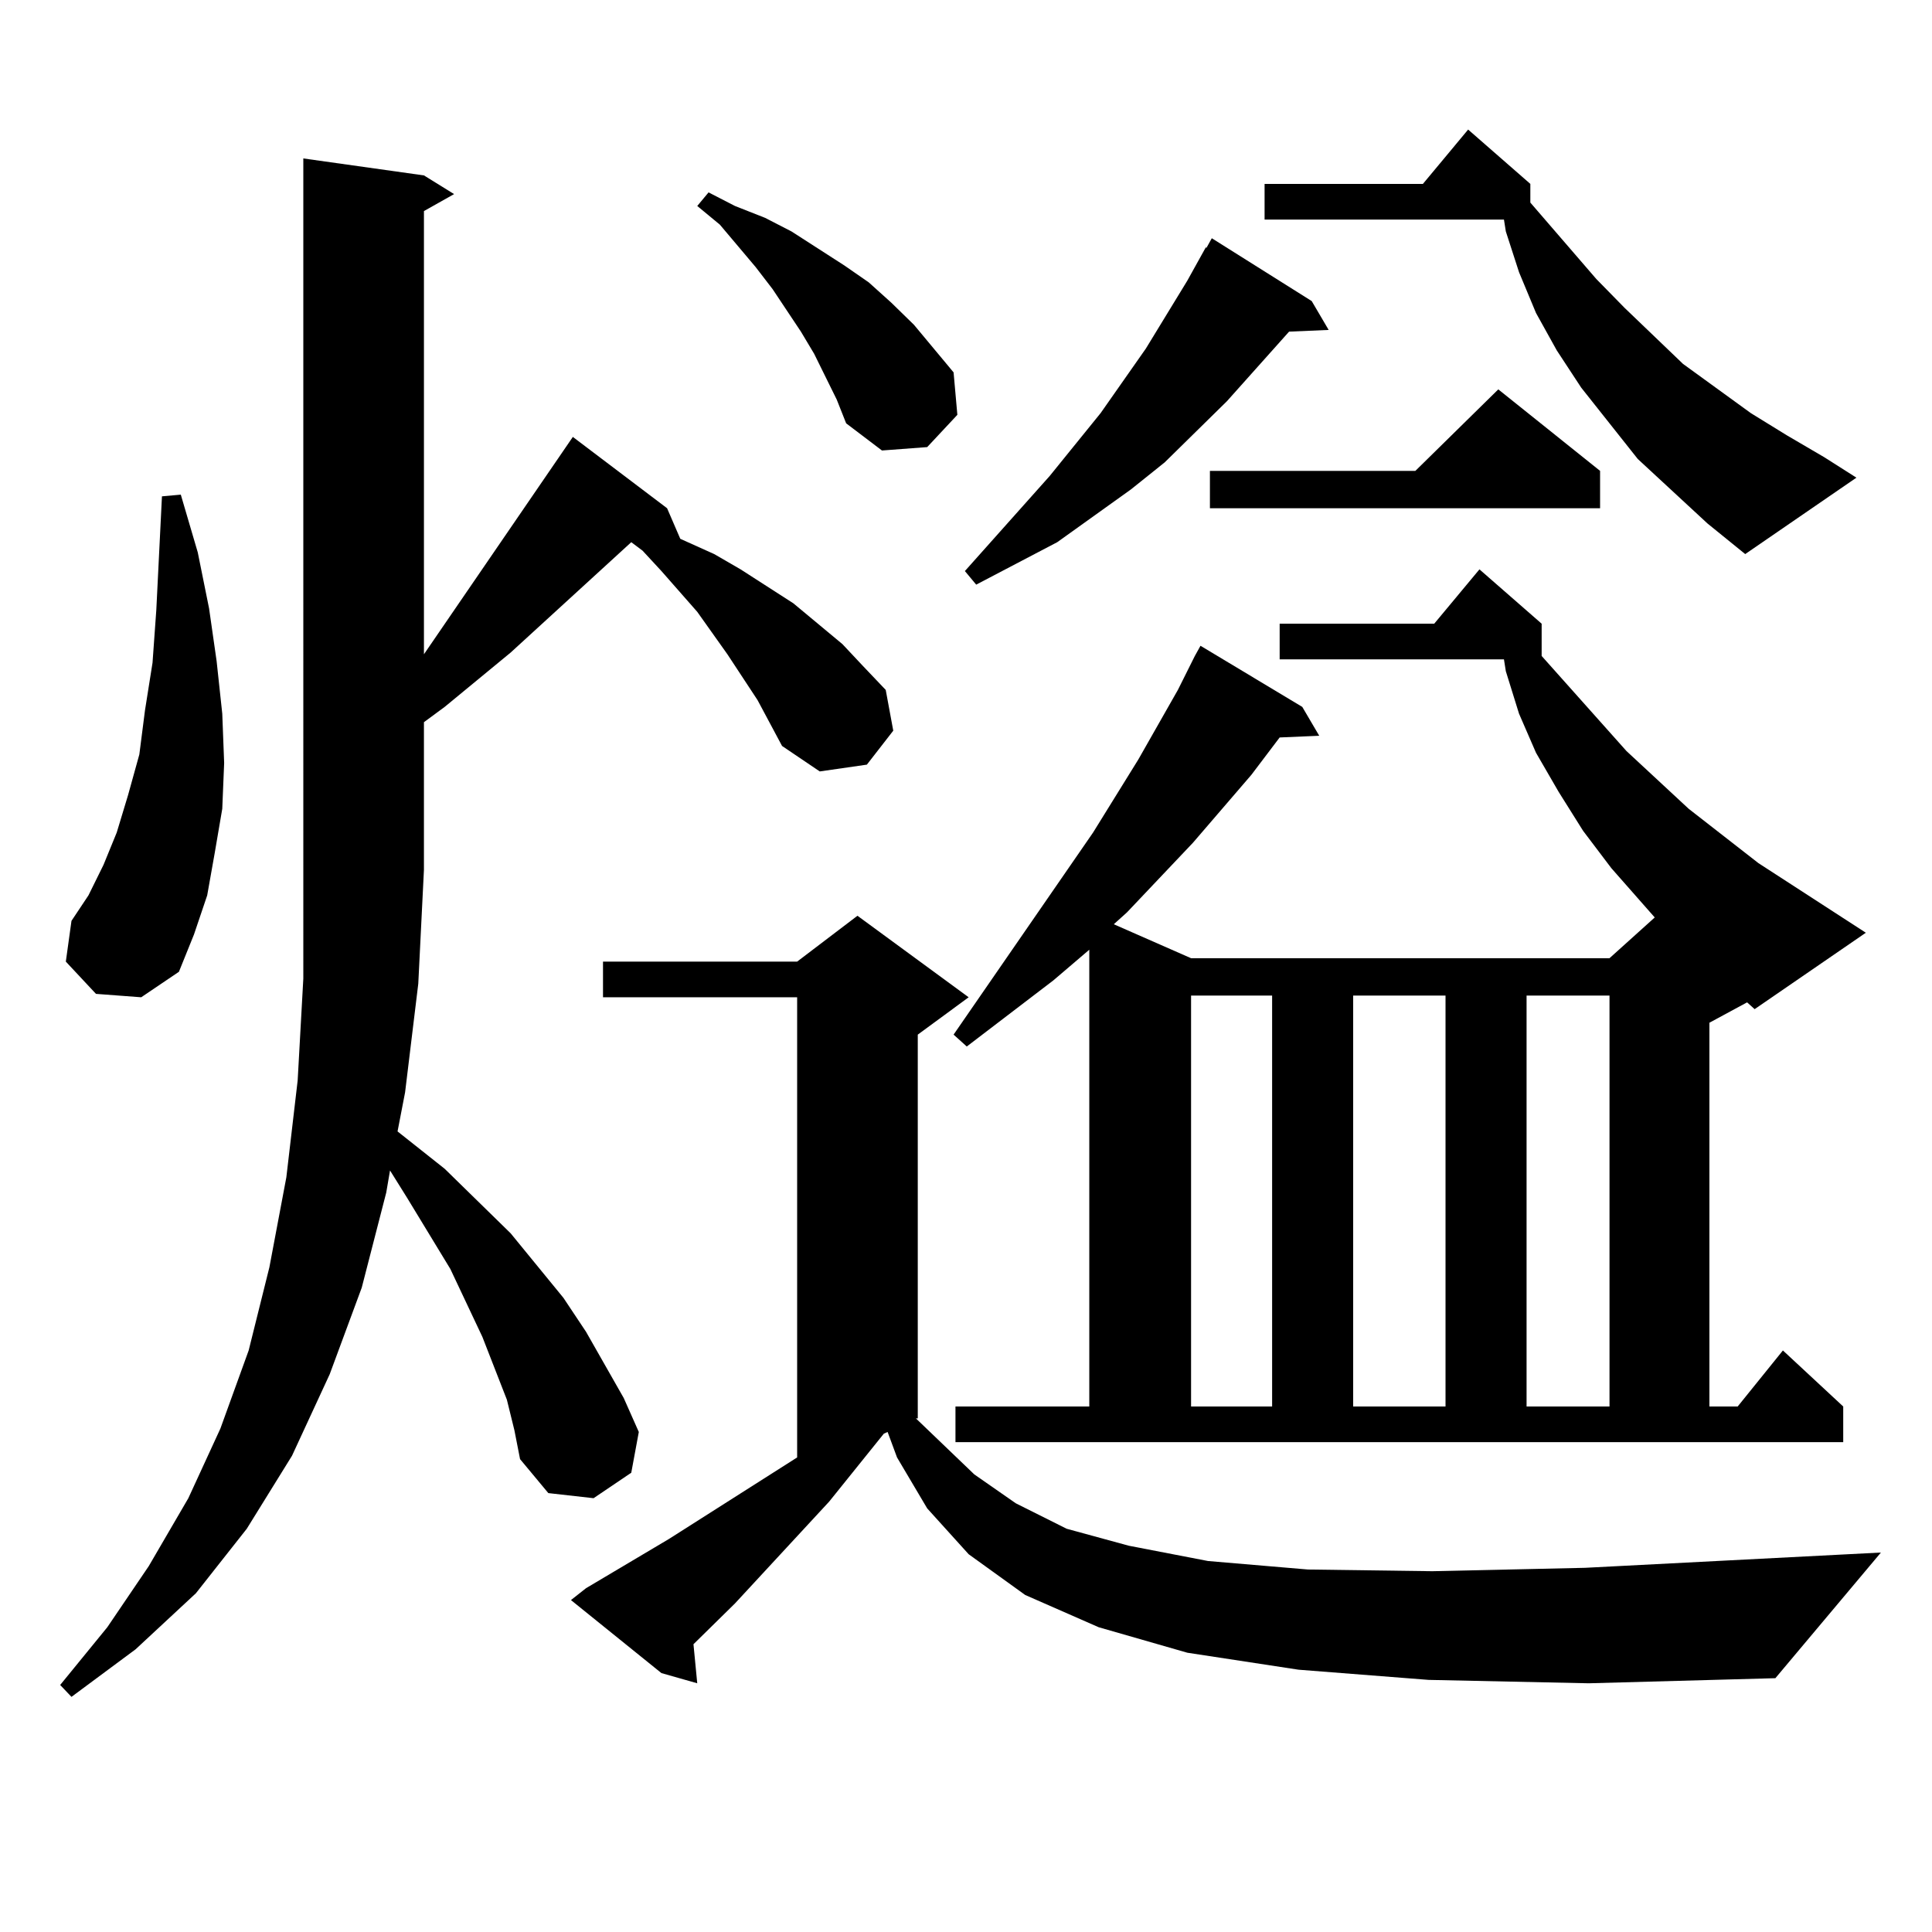 <?xml version="1.0" encoding="utf-8"?>
<!-- Generator: Adobe Illustrator 16.0.0, SVG Export Plug-In . SVG Version: 6.00 Build 0)  -->
<!DOCTYPE svg PUBLIC "-//W3C//DTD SVG 1.1//EN" "http://www.w3.org/Graphics/SVG/1.1/DTD/svg11.dtd">
<svg version="1.1" id="图层_1" xmlns="http://www.w3.org/2000/svg" xmlns:xlink="http://www.w3.org/1999/xlink" x="0px" y="0px"
	 width="1000px" height="1000px" viewBox="0 0 1000 1000" enable-background="new 0 0 1000 1000" xml:space="preserve">
<path d="M262.359,724.484l-12.683-32.52l-16.585-35.156l-22.438-36.914l-8.78-14.063l-1.951,11.426l-12.683,49.219l-16.585,44.824
	l-19.512,42.188l-23.414,37.793l-26.341,33.398l-31.219,29.004l-33.17,24.609l-5.854-6.152l24.39-29.883l21.463-31.641
	l20.487-35.156l16.585-36.035l14.634-40.43l10.731-43.066l8.78-46.582l5.854-50.098l2.927-52.734V82.004l62.438,8.789l15.609,9.668
	l-15.609,8.789v229.395l77.071-112.5l48.779,36.914l6.829,15.82l17.561,7.91l13.658,7.91l27.316,17.578l25.365,21.094l10.731,11.426
	l11.707,12.305l3.902,21.094l-13.658,17.578l-24.39,3.516l-19.512-13.184l-12.683-23.73l-15.609-23.73l-15.609-21.973
	l-18.536-21.094l-9.756-10.547l-5.854-4.395l-62.438,57.129l-34.146,28.125l-10.731,7.91v76.465l-2.927,58.887l-6.829,56.25
	l-3.902,20.215l24.39,19.336l34.146,33.398l27.316,33.398l11.707,17.578l19.512,34.277l7.805,17.578l-3.902,21.094l-19.512,13.184
	l-23.414-2.637l-14.634-17.578l-2.927-14.941L262.359,724.484z M49.682,514.426l-15.609-16.699l2.927-21.094l8.78-13.184
	l7.805-15.82l6.829-16.699l5.854-19.336L72.12,390.5l2.927-22.852l3.902-24.609l1.951-27.246l2.927-58.887l9.756-0.879l8.78,29.883
	l5.854,29.004l3.902,27.246l2.927,27.246l0.976,25.488l-0.976,23.73l-3.902,22.852l-3.902,21.973l-6.829,20.215L92.607,503
	l-19.512,13.184L49.682,514.426z M739.421,869.504l-67.315-5.273l-57.56-8.789l-45.853-13.184l-38.048-16.699l-29.268-21.094
	l-21.463-23.73l-15.609-26.367l-4.878-13.184l-1.951,0.879l-28.292,35.156l-48.779,52.734l-21.463,21.094l1.951,20.215
	l-18.536-5.273l-46.828-37.793l7.805-6.152l42.926-25.488l66.34-42.188V516.184H312.114v-18.457H412.6l31.219-23.73l57.56,42.188
	l-26.341,19.336v198.633h-0.976l30.243,29.004l21.463,14.941l26.341,13.184l32.194,8.789l40.975,7.91l51.706,4.395l64.389,0.879
	l79.022-1.758l153.167-7.91l-54.633,65.039l-96.583,2.637L739.421,869.504z M433.087,206.809l-11.707-23.73l-6.829-11.426
	l-14.634-21.973l-8.78-11.426l-18.536-21.973l-11.707-9.668l5.854-7.031l13.658,7.031l15.609,6.152l13.658,7.031l27.316,17.578
	l12.683,8.789l11.707,10.547l11.707,11.426l20.487,24.609l1.951,21.973l-15.609,16.699l-23.414,1.758l-18.536-14.063
	L433.087,206.809z M884.783,529.367V728h14.634l23.414-29.004L954.05,728v18.457H494.549V728h69.267V491.574l-18.536,15.82
	l-44.877,34.277l-6.829-6.152l72.193-104.59l23.414-37.793l20.487-36.035l8.78-17.578l2.927-5.273l52.682,31.641l8.78,14.941
	l-20.487,0.879l-14.634,19.336l-30.243,35.156l-34.146,36.035l-6.829,6.152l39.999,17.578h216.58l23.414-21.094l-22.438-25.488
	l-14.634-19.336l-12.683-20.215l-11.707-20.215l-8.78-20.215l-6.829-21.973l-0.976-6.152H662.35v-18.457h79.998l23.414-28.125
	l32.194,28.125v16.699l43.901,49.219l32.194,29.883l36.097,28.125l55.608,36.035l-57.56,39.551l-3.902-3.516L884.783,529.367z
	 M678.935,155.832l8.78,14.941l-20.487,0.879l-32.194,36.035l-32.194,31.641l-17.561,14.063l-38.048,27.246l-41.95,21.973
	l-5.854-7.031l43.901-49.219l26.341-32.52l23.414-33.398l21.463-35.156l9.756-17.578v0.879l2.927-5.273L678.935,155.832z
	 M616.497,515.305V728h41.95V515.305H616.497z M828.199,243.723v19.336H626.253v-19.336h106.339l42.926-42.188L828.199,243.723z
	 M883.808,270.969l-36.097-33.398l-14.634-18.457l-14.634-18.457l-12.683-19.336l-10.731-19.336l-8.78-21.094l-6.829-21.094
	l-0.976-6.152H654.545V95.188h81.949l23.414-28.125l32.194,28.125v9.668l34.146,39.551l14.634,14.941l30.243,29.004l35.121,25.488
	l18.536,11.426l19.512,11.426l16.585,10.547l-57.56,39.551L883.808,270.969z M700.397,515.305V728h47.804V515.305H700.397z
	 M790.151,515.305V728h42.926V515.305H790.151z"/>
</svg>
